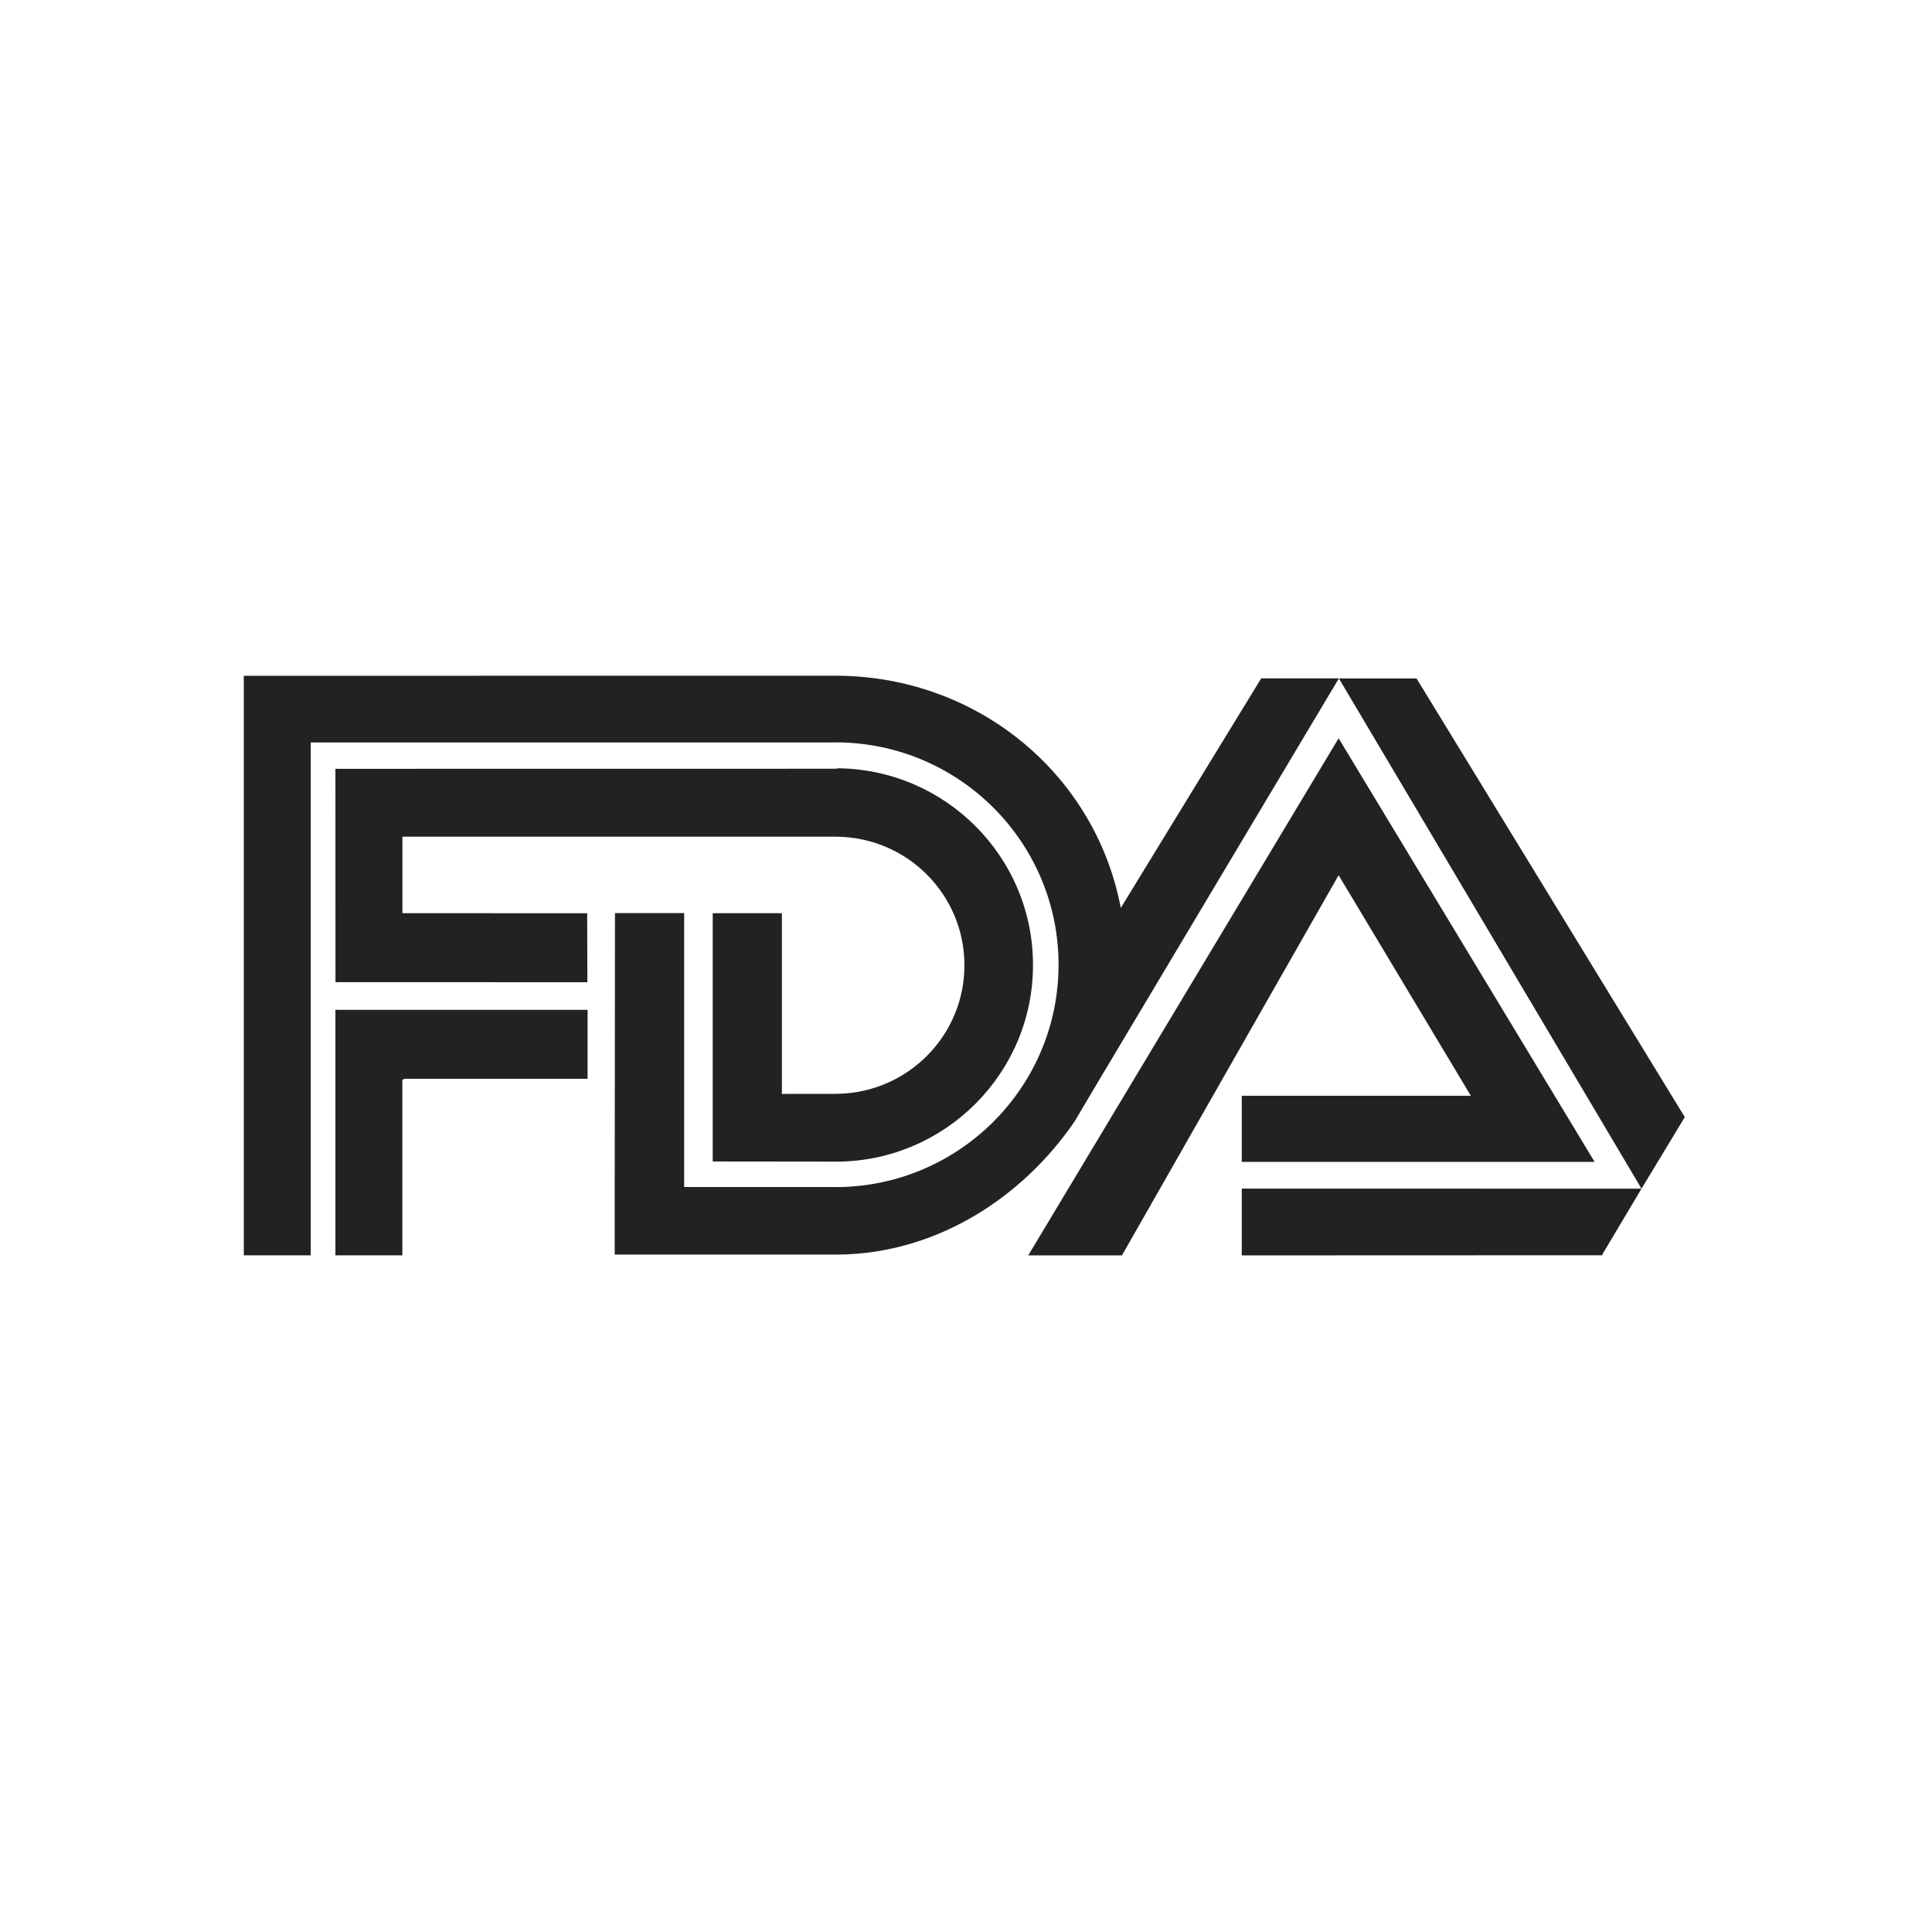 <?xml version="1.0" encoding="utf-8"?>
<!-- Generator: Adobe Illustrator 25.2.0, SVG Export Plug-In . SVG Version: 6.00 Build 0)  -->
<svg version="1.1" id="Capa_1" xmlns="http://www.w3.org/2000/svg" xmlns:xlink="http://www.w3.org/1999/xlink" x="0px" y="0px"
	 viewBox="0 0 283.46 283.46" style="enable-background:new 0 0 283.46 283.46;" xml:space="preserve">
<style type="text/css">
	.st0{fill-rule:evenodd;clip-rule:evenodd;fill:#222221;}
</style>
<g>
	<polygon class="st0" points="59.31,158.28 86.21,158.28 86.21,148.16 49.6,148.16 49.21,148.16 49.21,184.18 59.03,184.18 
		59.03,158.43 59.31,158.28 	"/>
	<path class="st0" d="M49.21,112.8l73.51-0.01l0.16-0.07c15.87,0.15,28.68,13.01,28.68,28.86c0,15.87-12.86,28.75-28.76,28.86
		l-0.25-0.01l-17.98-0.02v-36.43h10.15v26.53l0.85-0.02h7l0.39-0.01c10.27-0.21,18.54-8.57,18.54-18.86
		c0-10.34-8.35-18.74-18.69-18.86l-63.52,0l-0.25,0.01v11.01l0.01,0.2l27.1,0.01l0.03,10.12l-36.85-0.01l-0.11-0.01L49.21,112.8
		L49.21,112.8z"/>
	<polygon class="st0" points="196.44,99.54 240.84,174.4 247.19,163.9 207.83,99.54 196.44,99.54 	"/>
	<polygon class="st0" points="150.86,184.19 196.4,108.32 233.96,170.47 182.19,170.47 182.19,160.77 215.8,160.77 196.4,128.41 
		164.61,184.19 150.86,184.19 	"/>
	<polygon class="st0" points="240.84,174.4 182.19,174.39 182.19,184.19 235.08,184.17 235.16,183.93 240.84,174.4 	"/>
	<path class="st0" d="M90.19,174.08l0.04-40.11h10.15v40.11l0,0.08h22.19l0.23,0.01c17.97-0.13,32.51-14.69,32.51-32.63
		c0-17.91-14.49-32.46-32.43-32.62l-0.31,0.01l-76.98,0l0,75.25h-9.82l0-85.03l86.8-0.01h0.39c20.64,0.19,37.78,14.53,41.48,34.07
		l20.6-33.68h11.4l-35.33,59.19l-3.43,5.79c-7.6,11.14-20.22,19.43-34.72,19.56l-0.39,0H90.19V174.08L90.19,174.08z"/>
</g>
</svg>
